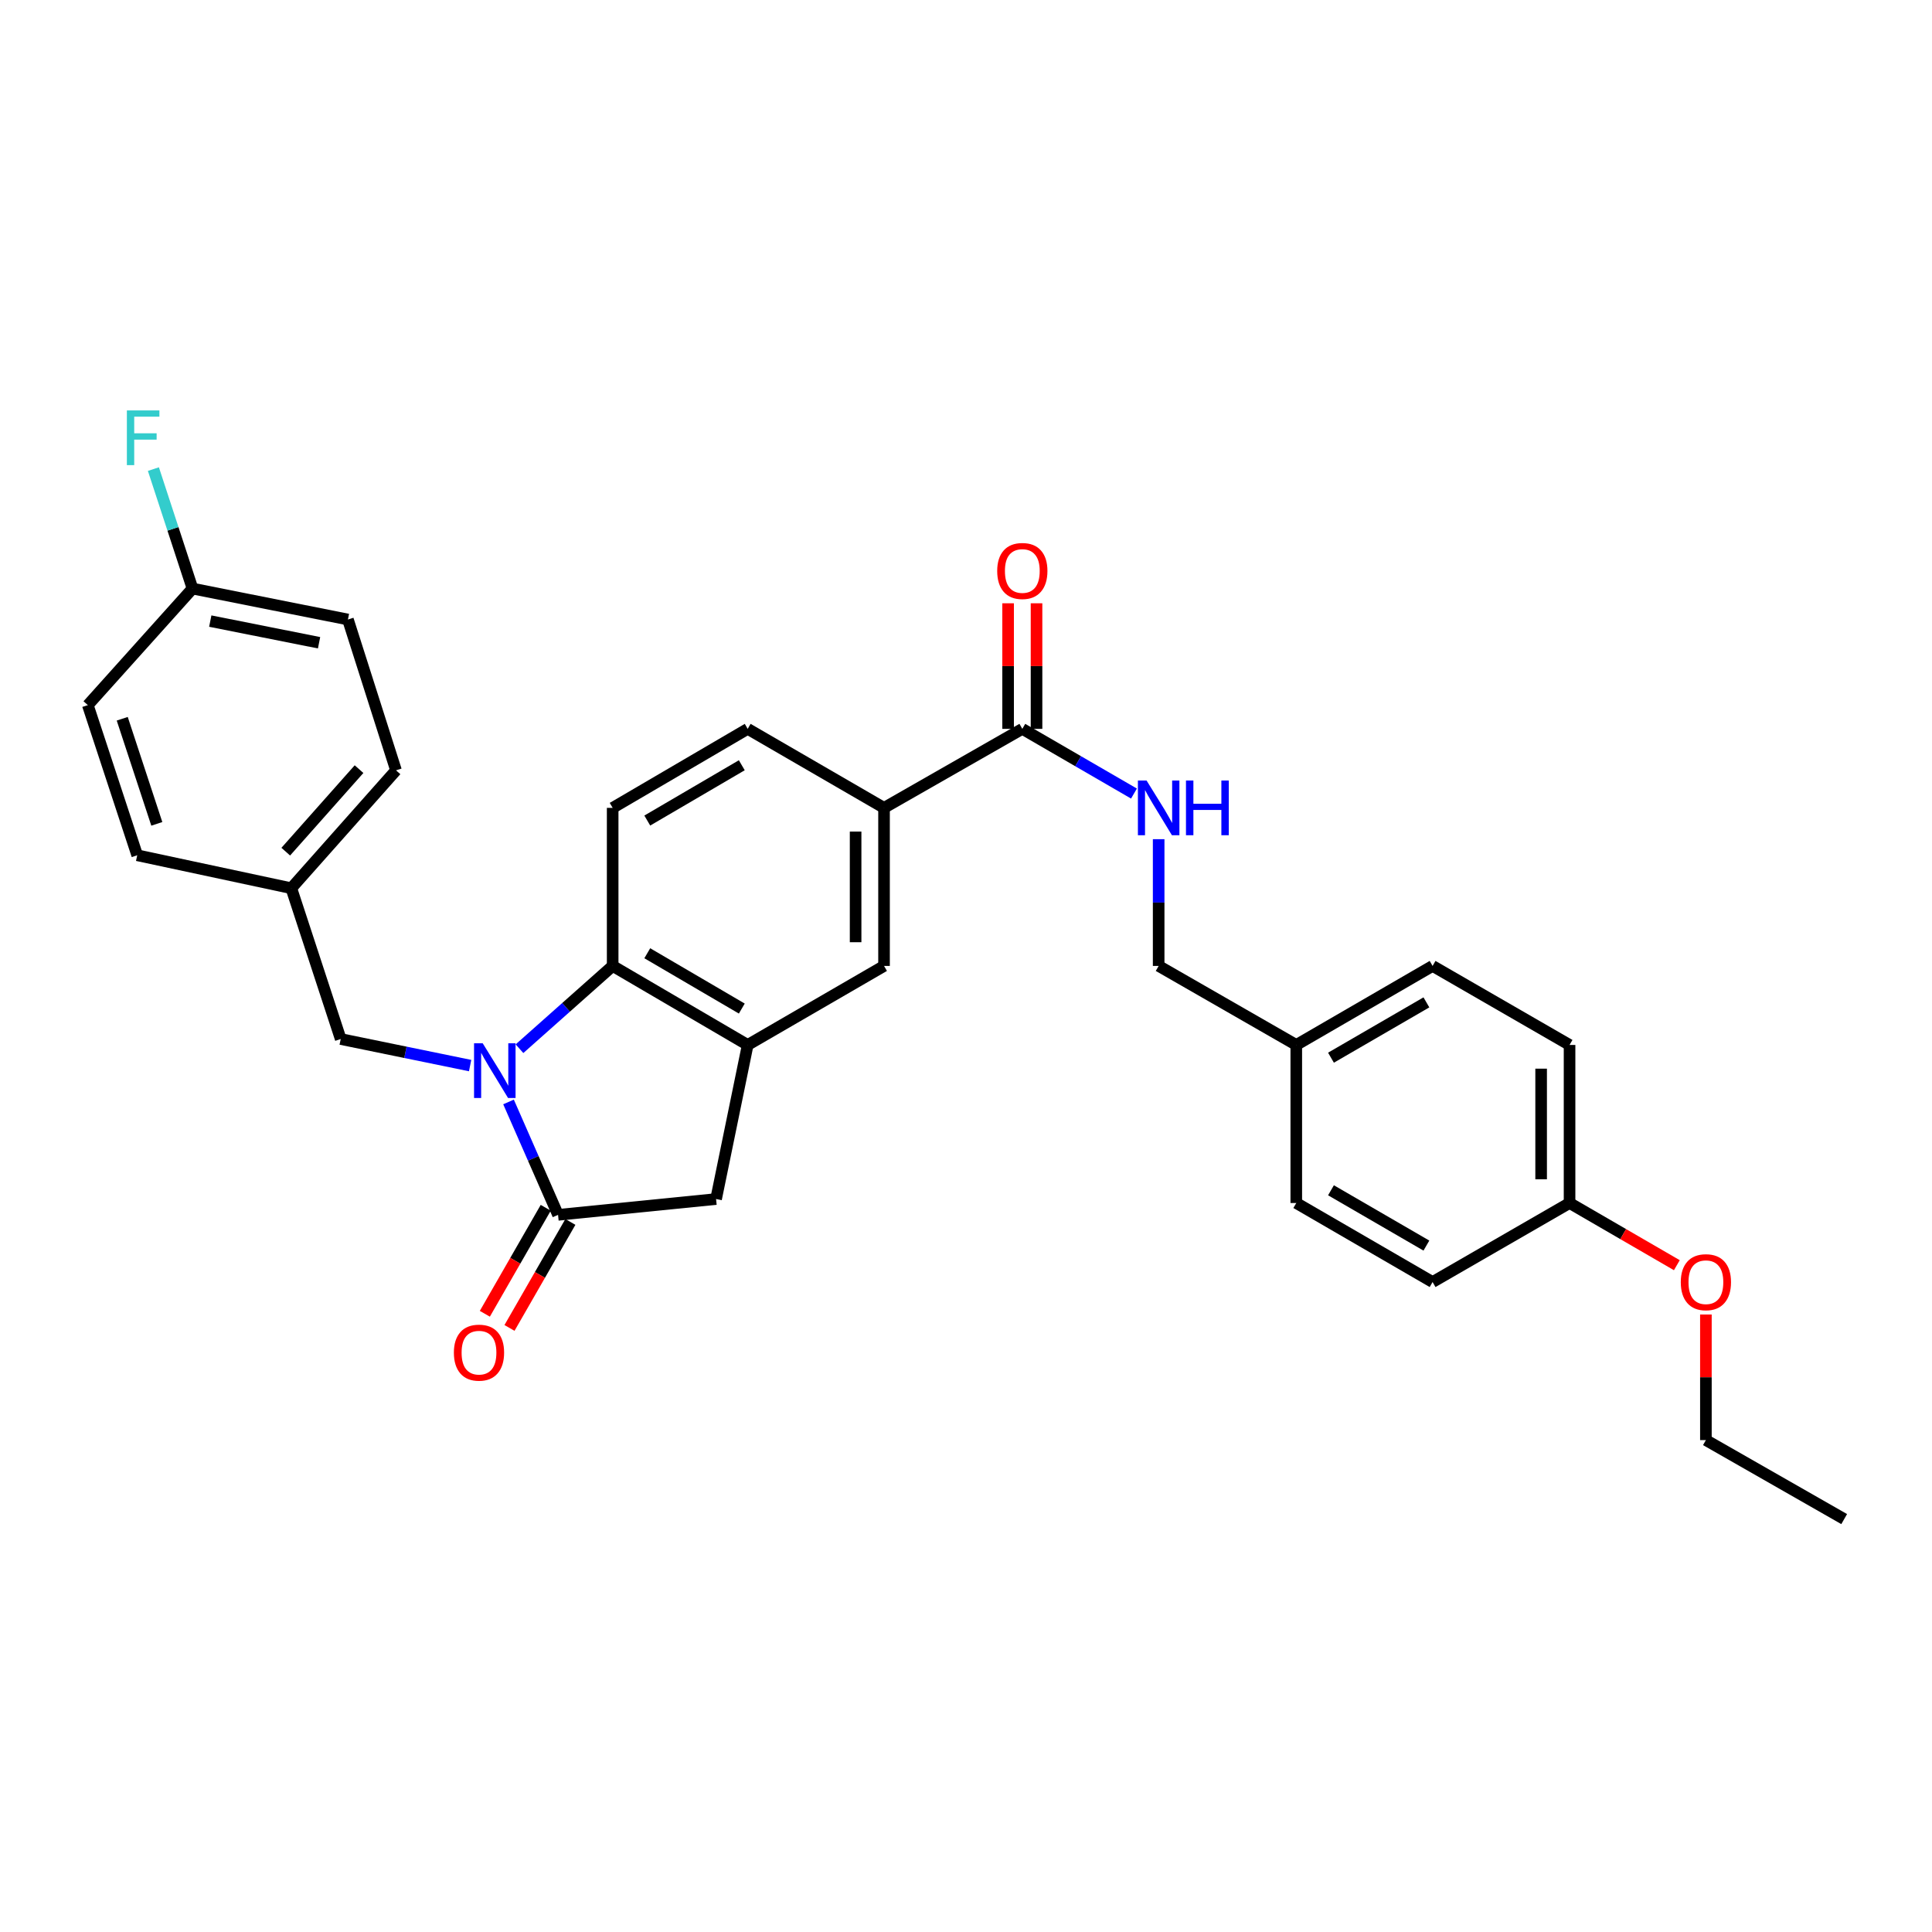 <?xml version='1.0' encoding='iso-8859-1'?>
<svg version='1.1' baseProfile='full'
              xmlns='http://www.w3.org/2000/svg'
                      xmlns:rdkit='http://www.rdkit.org/xml'
                      xmlns:xlink='http://www.w3.org/1999/xlink'
                  xml:space='preserve'
width='1000px' height='1000px' viewBox='0 0 1000 1000'>
<!-- END OF HEADER -->
<rect style='opacity:1.0;fill:#FFFFFF;stroke:none' width='1000' height='1000' x='0' y='0'> </rect>
<path class='bond-0' d='M 263.213,570.364 L 276.03,599.586' style='fill:none;fill-rule:evenodd;stroke:#0000FF;stroke-width:6px;stroke-linecap:butt;stroke-linejoin:miter;stroke-opacity:1' />
<path class='bond-0' d='M 276.03,599.586 L 288.847,628.807' style='fill:none;fill-rule:evenodd;stroke:#000000;stroke-width:6px;stroke-linecap:butt;stroke-linejoin:miter;stroke-opacity:1' />
<path class='bond-1' d='M 268.889,542.811 L 293.002,521.387' style='fill:none;fill-rule:evenodd;stroke:#0000FF;stroke-width:6px;stroke-linecap:butt;stroke-linejoin:miter;stroke-opacity:1' />
<path class='bond-1' d='M 293.002,521.387 L 317.114,499.962' style='fill:none;fill-rule:evenodd;stroke:#000000;stroke-width:6px;stroke-linecap:butt;stroke-linejoin:miter;stroke-opacity:1' />
<path class='bond-8' d='M 243.333,551.545 L 209.842,544.673' style='fill:none;fill-rule:evenodd;stroke:#0000FF;stroke-width:6px;stroke-linecap:butt;stroke-linejoin:miter;stroke-opacity:1' />
<path class='bond-8' d='M 209.842,544.673 L 176.351,537.802' style='fill:none;fill-rule:evenodd;stroke:#000000;stroke-width:6px;stroke-linecap:butt;stroke-linejoin:miter;stroke-opacity:1' />
<path class='bond-3' d='M 288.847,628.807 L 370.64,620.624' style='fill:none;fill-rule:evenodd;stroke:#000000;stroke-width:6px;stroke-linecap:butt;stroke-linejoin:miter;stroke-opacity:1' />
<path class='bond-10' d='M 282.468,625.143 L 266.71,652.576' style='fill:none;fill-rule:evenodd;stroke:#000000;stroke-width:6px;stroke-linecap:butt;stroke-linejoin:miter;stroke-opacity:1' />
<path class='bond-10' d='M 266.71,652.576 L 250.952,680.009' style='fill:none;fill-rule:evenodd;stroke:#FF0000;stroke-width:6px;stroke-linecap:butt;stroke-linejoin:miter;stroke-opacity:1' />
<path class='bond-10' d='M 295.227,632.471 L 279.469,659.904' style='fill:none;fill-rule:evenodd;stroke:#000000;stroke-width:6px;stroke-linecap:butt;stroke-linejoin:miter;stroke-opacity:1' />
<path class='bond-10' d='M 279.469,659.904 L 263.711,687.337' style='fill:none;fill-rule:evenodd;stroke:#FF0000;stroke-width:6px;stroke-linecap:butt;stroke-linejoin:miter;stroke-opacity:1' />
<path class='bond-2' d='M 317.114,499.962 L 387.005,540.867' style='fill:none;fill-rule:evenodd;stroke:#000000;stroke-width:6px;stroke-linecap:butt;stroke-linejoin:miter;stroke-opacity:1' />
<path class='bond-2' d='M 335.03,493.399 L 383.954,522.032' style='fill:none;fill-rule:evenodd;stroke:#000000;stroke-width:6px;stroke-linecap:butt;stroke-linejoin:miter;stroke-opacity:1' />
<path class='bond-7' d='M 317.114,499.962 L 317.114,418.153' style='fill:none;fill-rule:evenodd;stroke:#000000;stroke-width:6px;stroke-linecap:butt;stroke-linejoin:miter;stroke-opacity:1' />
<path class='bond-6' d='M 387.005,540.867 L 457.575,499.962' style='fill:none;fill-rule:evenodd;stroke:#000000;stroke-width:6px;stroke-linecap:butt;stroke-linejoin:miter;stroke-opacity:1' />
<path class='bond-30' d='M 387.005,540.867 L 370.64,620.624' style='fill:none;fill-rule:evenodd;stroke:#000000;stroke-width:6px;stroke-linecap:butt;stroke-linejoin:miter;stroke-opacity:1' />
<path class='bond-4' d='M 529.15,377.256 L 457.575,418.153' style='fill:none;fill-rule:evenodd;stroke:#000000;stroke-width:6px;stroke-linecap:butt;stroke-linejoin:miter;stroke-opacity:1' />
<path class='bond-9' d='M 529.15,377.256 L 558.045,394.002' style='fill:none;fill-rule:evenodd;stroke:#000000;stroke-width:6px;stroke-linecap:butt;stroke-linejoin:miter;stroke-opacity:1' />
<path class='bond-9' d='M 558.045,394.002 L 586.94,410.747' style='fill:none;fill-rule:evenodd;stroke:#0000FF;stroke-width:6px;stroke-linecap:butt;stroke-linejoin:miter;stroke-opacity:1' />
<path class='bond-12' d='M 536.507,377.256 L 536.507,344.758' style='fill:none;fill-rule:evenodd;stroke:#000000;stroke-width:6px;stroke-linecap:butt;stroke-linejoin:miter;stroke-opacity:1' />
<path class='bond-12' d='M 536.507,344.758 L 536.507,312.26' style='fill:none;fill-rule:evenodd;stroke:#FF0000;stroke-width:6px;stroke-linecap:butt;stroke-linejoin:miter;stroke-opacity:1' />
<path class='bond-12' d='M 521.793,377.256 L 521.793,344.758' style='fill:none;fill-rule:evenodd;stroke:#000000;stroke-width:6px;stroke-linecap:butt;stroke-linejoin:miter;stroke-opacity:1' />
<path class='bond-12' d='M 521.793,344.758 L 521.793,312.26' style='fill:none;fill-rule:evenodd;stroke:#FF0000;stroke-width:6px;stroke-linecap:butt;stroke-linejoin:miter;stroke-opacity:1' />
<path class='bond-5' d='M 457.575,418.153 L 387.005,377.256' style='fill:none;fill-rule:evenodd;stroke:#000000;stroke-width:6px;stroke-linecap:butt;stroke-linejoin:miter;stroke-opacity:1' />
<path class='bond-31' d='M 457.575,418.153 L 457.575,499.962' style='fill:none;fill-rule:evenodd;stroke:#000000;stroke-width:6px;stroke-linecap:butt;stroke-linejoin:miter;stroke-opacity:1' />
<path class='bond-31' d='M 442.861,430.424 L 442.861,487.691' style='fill:none;fill-rule:evenodd;stroke:#000000;stroke-width:6px;stroke-linecap:butt;stroke-linejoin:miter;stroke-opacity:1' />
<path class='bond-11' d='M 317.114,418.153 L 387.005,377.256' style='fill:none;fill-rule:evenodd;stroke:#000000;stroke-width:6px;stroke-linecap:butt;stroke-linejoin:miter;stroke-opacity:1' />
<path class='bond-11' d='M 335.029,424.718 L 383.953,396.09' style='fill:none;fill-rule:evenodd;stroke:#000000;stroke-width:6px;stroke-linecap:butt;stroke-linejoin:miter;stroke-opacity:1' />
<path class='bond-13' d='M 176.351,537.802 L 150.782,459.744' style='fill:none;fill-rule:evenodd;stroke:#000000;stroke-width:6px;stroke-linecap:butt;stroke-linejoin:miter;stroke-opacity:1' />
<path class='bond-14' d='M 599.719,434.358 L 599.719,467.16' style='fill:none;fill-rule:evenodd;stroke:#0000FF;stroke-width:6px;stroke-linecap:butt;stroke-linejoin:miter;stroke-opacity:1' />
<path class='bond-14' d='M 599.719,467.16 L 599.719,499.962' style='fill:none;fill-rule:evenodd;stroke:#000000;stroke-width:6px;stroke-linecap:butt;stroke-linejoin:miter;stroke-opacity:1' />
<path class='bond-19' d='M 150.782,459.744 L 71.024,442.684' style='fill:none;fill-rule:evenodd;stroke:#000000;stroke-width:6px;stroke-linecap:butt;stroke-linejoin:miter;stroke-opacity:1' />
<path class='bond-20' d='M 150.782,459.744 L 204.97,398.722' style='fill:none;fill-rule:evenodd;stroke:#000000;stroke-width:6px;stroke-linecap:butt;stroke-linejoin:miter;stroke-opacity:1' />
<path class='bond-20' d='M 147.908,440.821 L 185.839,398.106' style='fill:none;fill-rule:evenodd;stroke:#000000;stroke-width:6px;stroke-linecap:butt;stroke-linejoin:miter;stroke-opacity:1' />
<path class='bond-16' d='M 599.719,499.962 L 670.951,540.867' style='fill:none;fill-rule:evenodd;stroke:#000000;stroke-width:6px;stroke-linecap:butt;stroke-linejoin:miter;stroke-opacity:1' />
<path class='bond-15' d='M 99.643,304.643 L 180.087,320.657' style='fill:none;fill-rule:evenodd;stroke:#000000;stroke-width:6px;stroke-linecap:butt;stroke-linejoin:miter;stroke-opacity:1' />
<path class='bond-15' d='M 108.837,321.476 L 165.148,332.686' style='fill:none;fill-rule:evenodd;stroke:#000000;stroke-width:6px;stroke-linecap:butt;stroke-linejoin:miter;stroke-opacity:1' />
<path class='bond-18' d='M 99.643,304.643 L 89.52,273.725' style='fill:none;fill-rule:evenodd;stroke:#000000;stroke-width:6px;stroke-linecap:butt;stroke-linejoin:miter;stroke-opacity:1' />
<path class='bond-18' d='M 89.52,273.725 L 79.398,242.807' style='fill:none;fill-rule:evenodd;stroke:#33CCCC;stroke-width:6px;stroke-linecap:butt;stroke-linejoin:miter;stroke-opacity:1' />
<path class='bond-32' d='M 99.643,304.643 L 45.455,364.97' style='fill:none;fill-rule:evenodd;stroke:#000000;stroke-width:6px;stroke-linecap:butt;stroke-linejoin:miter;stroke-opacity:1' />
<path class='bond-23' d='M 670.951,540.867 L 670.951,622.676' style='fill:none;fill-rule:evenodd;stroke:#000000;stroke-width:6px;stroke-linecap:butt;stroke-linejoin:miter;stroke-opacity:1' />
<path class='bond-24' d='M 670.951,540.867 L 741.504,499.962' style='fill:none;fill-rule:evenodd;stroke:#000000;stroke-width:6px;stroke-linecap:butt;stroke-linejoin:miter;stroke-opacity:1' />
<path class='bond-24' d='M 688.914,547.46 L 738.301,518.827' style='fill:none;fill-rule:evenodd;stroke:#000000;stroke-width:6px;stroke-linecap:butt;stroke-linejoin:miter;stroke-opacity:1' />
<path class='bond-17' d='M 812.401,622.676 L 812.401,540.867' style='fill:none;fill-rule:evenodd;stroke:#000000;stroke-width:6px;stroke-linecap:butt;stroke-linejoin:miter;stroke-opacity:1' />
<path class='bond-17' d='M 797.687,610.405 L 797.687,553.138' style='fill:none;fill-rule:evenodd;stroke:#000000;stroke-width:6px;stroke-linecap:butt;stroke-linejoin:miter;stroke-opacity:1' />
<path class='bond-27' d='M 812.401,622.676 L 840.166,638.77' style='fill:none;fill-rule:evenodd;stroke:#000000;stroke-width:6px;stroke-linecap:butt;stroke-linejoin:miter;stroke-opacity:1' />
<path class='bond-27' d='M 840.166,638.77 L 867.931,654.864' style='fill:none;fill-rule:evenodd;stroke:#FF0000;stroke-width:6px;stroke-linecap:butt;stroke-linejoin:miter;stroke-opacity:1' />
<path class='bond-33' d='M 812.401,622.676 L 741.504,663.581' style='fill:none;fill-rule:evenodd;stroke:#000000;stroke-width:6px;stroke-linecap:butt;stroke-linejoin:miter;stroke-opacity:1' />
<path class='bond-22' d='M 71.024,442.684 L 45.455,364.97' style='fill:none;fill-rule:evenodd;stroke:#000000;stroke-width:6px;stroke-linecap:butt;stroke-linejoin:miter;stroke-opacity:1' />
<path class='bond-22' d='M 81.165,426.428 L 63.267,372.029' style='fill:none;fill-rule:evenodd;stroke:#000000;stroke-width:6px;stroke-linecap:butt;stroke-linejoin:miter;stroke-opacity:1' />
<path class='bond-21' d='M 204.97,398.722 L 180.087,320.657' style='fill:none;fill-rule:evenodd;stroke:#000000;stroke-width:6px;stroke-linecap:butt;stroke-linejoin:miter;stroke-opacity:1' />
<path class='bond-25' d='M 670.951,622.676 L 741.504,663.581' style='fill:none;fill-rule:evenodd;stroke:#000000;stroke-width:6px;stroke-linecap:butt;stroke-linejoin:miter;stroke-opacity:1' />
<path class='bond-25' d='M 688.914,616.083 L 738.301,644.716' style='fill:none;fill-rule:evenodd;stroke:#000000;stroke-width:6px;stroke-linecap:butt;stroke-linejoin:miter;stroke-opacity:1' />
<path class='bond-26' d='M 741.504,499.962 L 812.401,540.867' style='fill:none;fill-rule:evenodd;stroke:#000000;stroke-width:6px;stroke-linecap:butt;stroke-linejoin:miter;stroke-opacity:1' />
<path class='bond-28' d='M 882.97,680.386 L 882.97,712.888' style='fill:none;fill-rule:evenodd;stroke:#FF0000;stroke-width:6px;stroke-linecap:butt;stroke-linejoin:miter;stroke-opacity:1' />
<path class='bond-28' d='M 882.97,712.888 L 882.97,745.39' style='fill:none;fill-rule:evenodd;stroke:#000000;stroke-width:6px;stroke-linecap:butt;stroke-linejoin:miter;stroke-opacity:1' />
<path class='bond-29' d='M 882.97,745.39 L 954.545,786.279' style='fill:none;fill-rule:evenodd;stroke:#000000;stroke-width:6px;stroke-linecap:butt;stroke-linejoin:miter;stroke-opacity:1' />
<path  class='atom-0' d='M 249.849 540.007
L 259.129 555.007
Q 260.049 556.487, 261.529 559.167
Q 263.009 561.847, 263.089 562.007
L 263.089 540.007
L 266.849 540.007
L 266.849 568.327
L 262.969 568.327
L 253.009 551.927
Q 251.849 550.007, 250.609 547.807
Q 249.409 545.607, 249.049 544.927
L 249.049 568.327
L 245.369 568.327
L 245.369 540.007
L 249.849 540.007
' fill='#0000FF'/>
<path  class='atom-10' d='M 593.459 403.993
L 602.739 418.993
Q 603.659 420.473, 605.139 423.153
Q 606.619 425.833, 606.699 425.993
L 606.699 403.993
L 610.459 403.993
L 610.459 432.313
L 606.579 432.313
L 596.619 415.913
Q 595.459 413.993, 594.219 411.793
Q 593.019 409.593, 592.659 408.913
L 592.659 432.313
L 588.979 432.313
L 588.979 403.993
L 593.459 403.993
' fill='#0000FF'/>
<path  class='atom-10' d='M 613.859 403.993
L 617.699 403.993
L 617.699 416.033
L 632.179 416.033
L 632.179 403.993
L 636.019 403.993
L 636.019 432.313
L 632.179 432.313
L 632.179 419.233
L 617.699 419.233
L 617.699 432.313
L 613.859 432.313
L 613.859 403.993
' fill='#0000FF'/>
<path  class='atom-11' d='M 234.926 700.127
Q 234.926 693.327, 238.286 689.527
Q 241.646 685.727, 247.926 685.727
Q 254.206 685.727, 257.566 689.527
Q 260.926 693.327, 260.926 700.127
Q 260.926 707.007, 257.526 710.927
Q 254.126 714.807, 247.926 714.807
Q 241.686 714.807, 238.286 710.927
Q 234.926 707.047, 234.926 700.127
M 247.926 711.607
Q 252.246 711.607, 254.566 708.727
Q 256.926 705.807, 256.926 700.127
Q 256.926 694.567, 254.566 691.767
Q 252.246 688.927, 247.926 688.927
Q 243.606 688.927, 241.246 691.727
Q 238.926 694.527, 238.926 700.127
Q 238.926 705.847, 241.246 708.727
Q 243.606 711.607, 247.926 711.607
' fill='#FF0000'/>
<path  class='atom-13' d='M 516.15 295.535
Q 516.15 288.735, 519.51 284.935
Q 522.87 281.135, 529.15 281.135
Q 535.43 281.135, 538.79 284.935
Q 542.15 288.735, 542.15 295.535
Q 542.15 302.415, 538.75 306.335
Q 535.35 310.215, 529.15 310.215
Q 522.91 310.215, 519.51 306.335
Q 516.15 302.455, 516.15 295.535
M 529.15 307.015
Q 533.47 307.015, 535.79 304.135
Q 538.15 301.215, 538.15 295.535
Q 538.15 289.975, 535.79 287.175
Q 533.47 284.335, 529.15 284.335
Q 524.83 284.335, 522.47 287.135
Q 520.15 289.935, 520.15 295.535
Q 520.15 301.255, 522.47 304.135
Q 524.83 307.015, 529.15 307.015
' fill='#FF0000'/>
<path  class='atom-19' d='M 65.669 212.434
L 82.51 212.434
L 82.51 215.674
L 69.469 215.674
L 69.469 224.274
L 81.07 224.274
L 81.07 227.554
L 69.469 227.554
L 69.469 240.754
L 65.669 240.754
L 65.669 212.434
' fill='#33CCCC'/>
<path  class='atom-28' d='M 869.97 663.661
Q 869.97 656.861, 873.33 653.061
Q 876.69 649.261, 882.97 649.261
Q 889.25 649.261, 892.61 653.061
Q 895.97 656.861, 895.97 663.661
Q 895.97 670.541, 892.57 674.461
Q 889.17 678.341, 882.97 678.341
Q 876.73 678.341, 873.33 674.461
Q 869.97 670.581, 869.97 663.661
M 882.97 675.141
Q 887.29 675.141, 889.61 672.261
Q 891.97 669.341, 891.97 663.661
Q 891.97 658.101, 889.61 655.301
Q 887.29 652.461, 882.97 652.461
Q 878.65 652.461, 876.29 655.261
Q 873.97 658.061, 873.97 663.661
Q 873.97 669.381, 876.29 672.261
Q 878.65 675.141, 882.97 675.141
' fill='#FF0000'/>
</svg>
